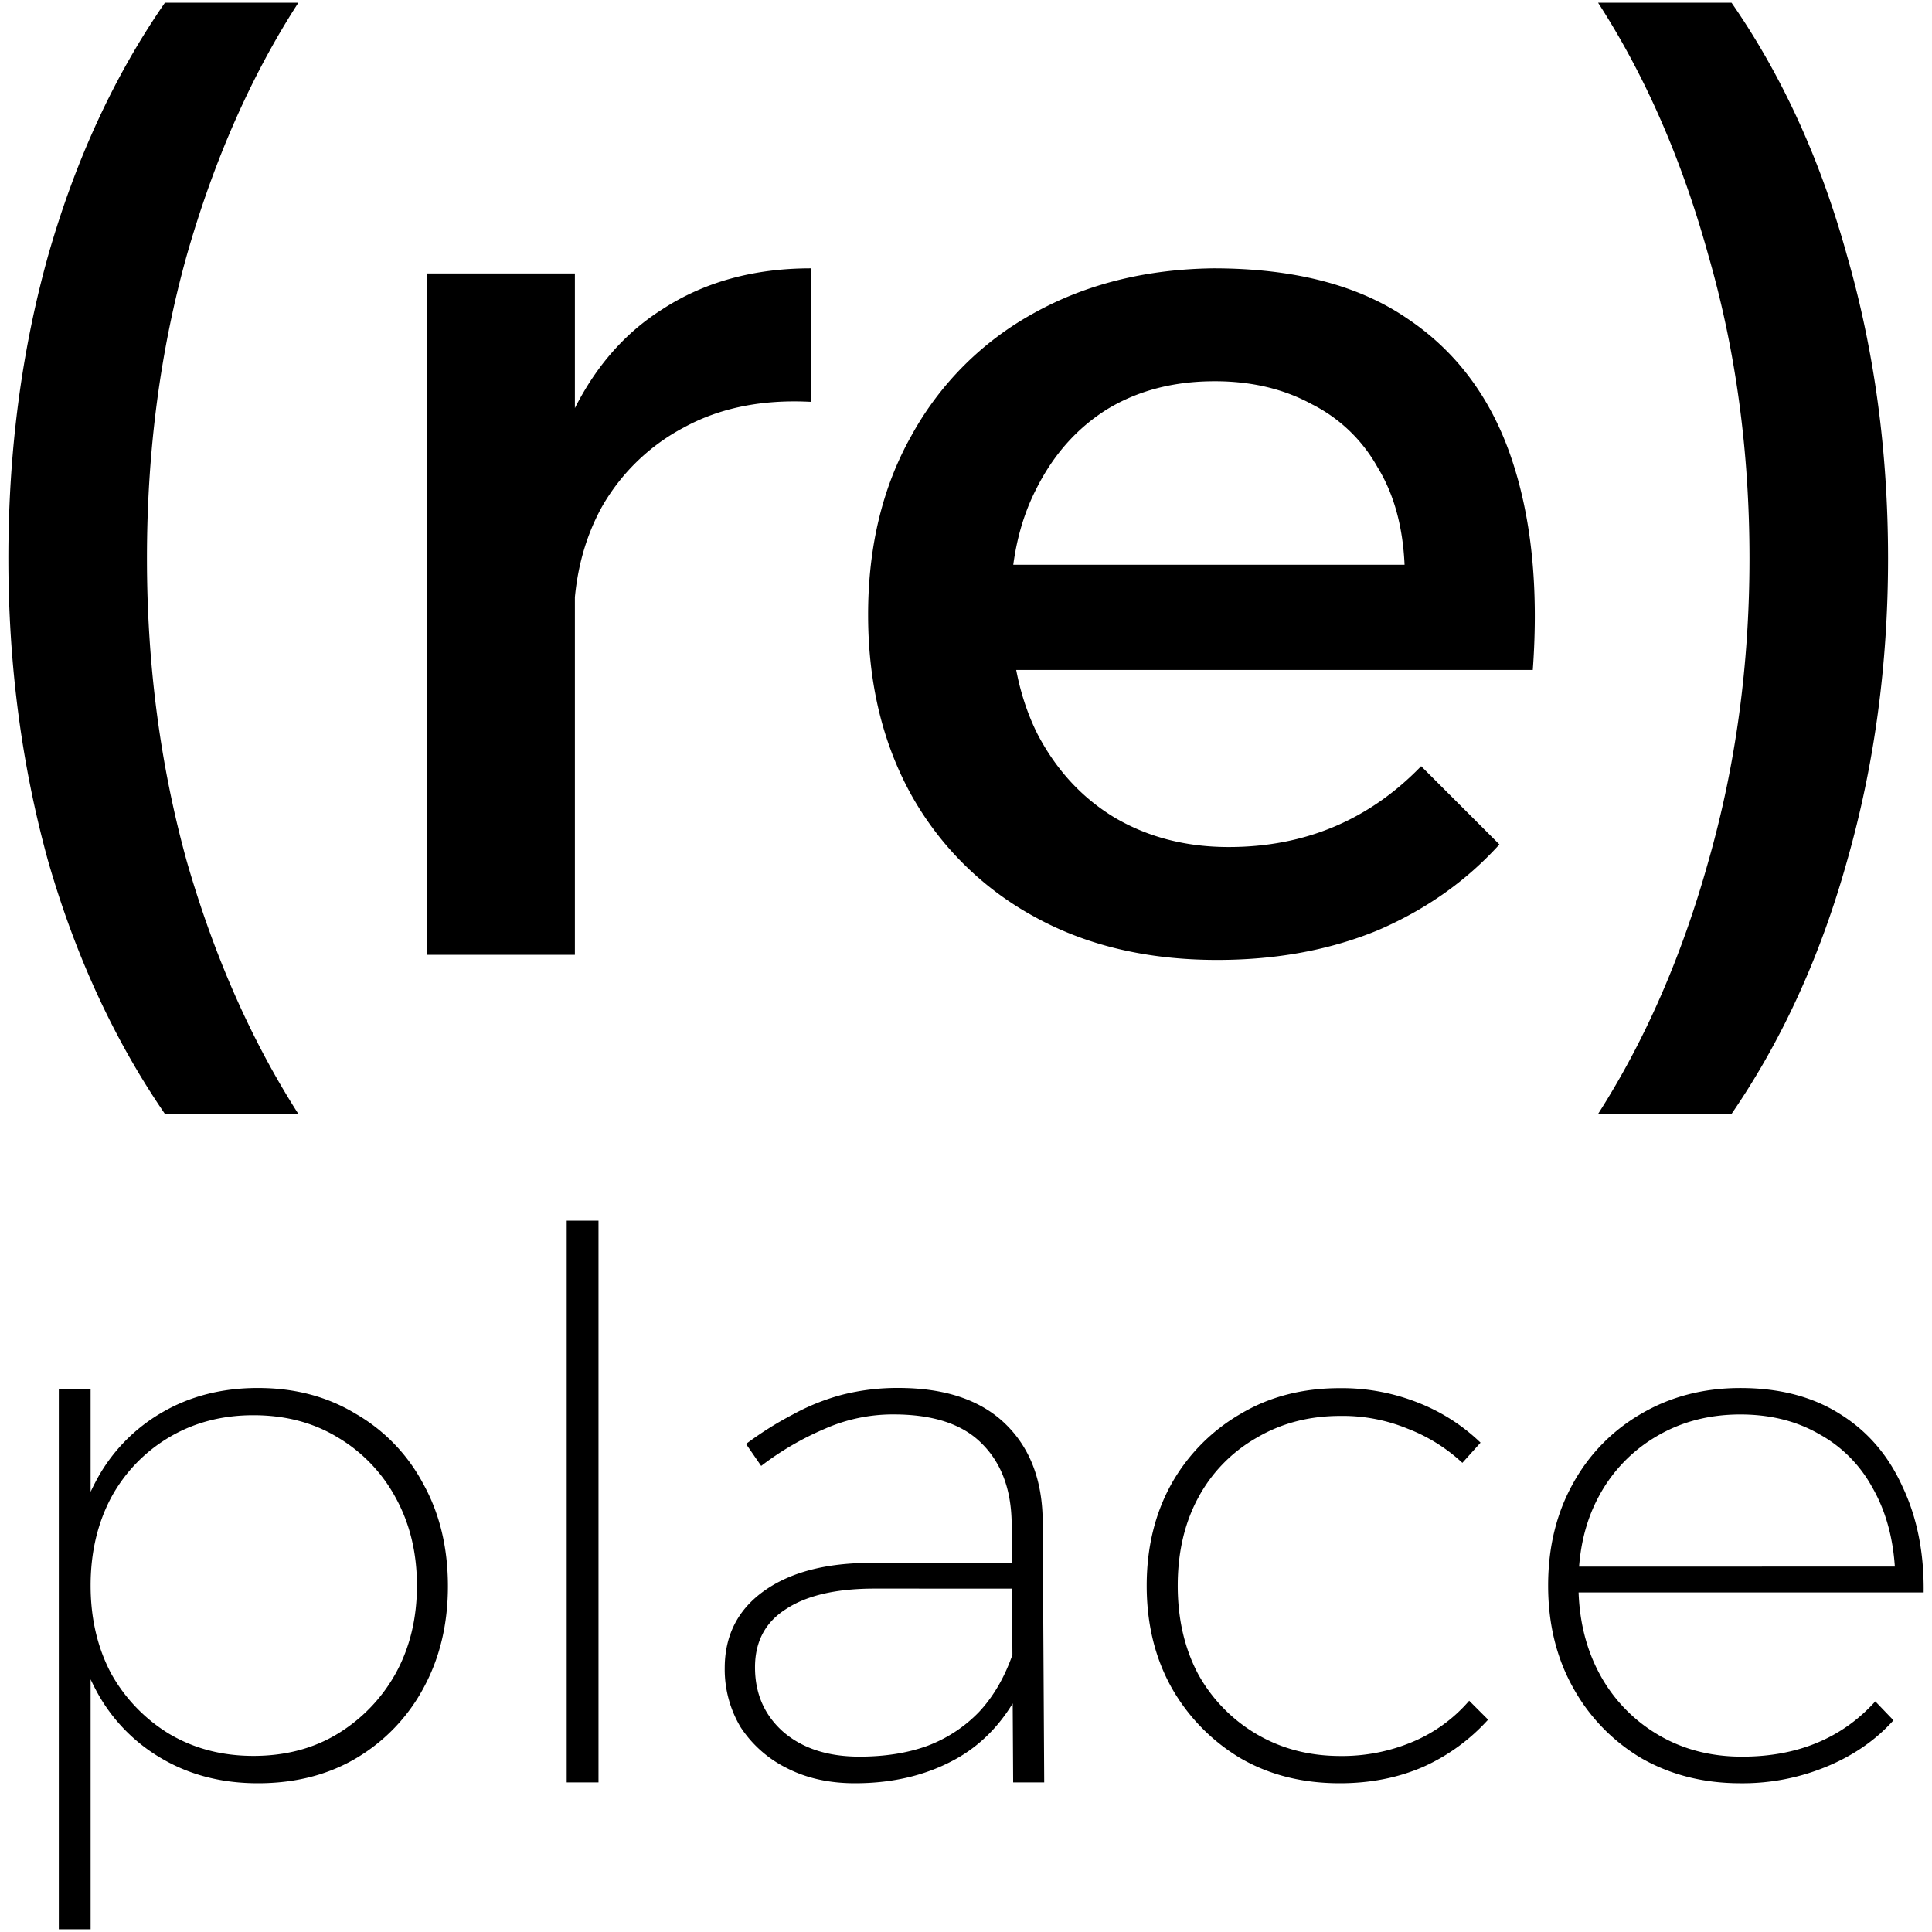 <?xml version="1.0" encoding="UTF-8"?> <svg xmlns="http://www.w3.org/2000/svg" id="Слой_1" data-name="Слой 1" viewBox="0 0 1000 1000"><path d="M154.42,1.42Q117.9,57.86,96.65,132.25,76.06,206,76.06,289q0,82.35,20.59,156.73,21.24,73.72,57.77,130.83H85.36q-39.2-57.1-60.44-130.83Q4.34,371.34,4.33,289q0-83,20.59-156.74Q46.18,57.88,85.36,1.42ZM419.76,208Q381.9,206,354,221.25a105.67,105.67,0,0,0-42.5,41.17Q296.89,289,296.9,323.52l-21.26-2.66q0-59.1,17.27-99.61t49.81-61.1q32.55-21.26,77-21.26ZM221.19,141.55h76.37V494.2H221.19ZM727,292.31q-1.34-29.9-14-50.48a80.08,80.08,0,0,0-33.87-32.54q-21.92-12-50.48-11.95-31.87,0-55.78,14.61-23.25,14.61-36.53,41.17-13.27,25.9-13.28,61.1,0,37.86,13.95,65.75,14.6,27.9,39.84,43.17,25.9,15.27,59.11,15.28,59.1,0,99.62-41.84l40.51,40.51Q750.2,465.64,713,481.58q-37.2,15.29-83,15.28-54.45,0-95-22.58a161.29,161.29,0,0,1-63.09-62.43q-22.57-40.52-22.58-93.64t22.58-93A160.06,160.06,0,0,1,535,162.14q40.51-22.57,93-23.25,62.43,0,100.28,25.9,37.86,25.25,53.8,71.73t11.29,110.25H511.11V292.31ZM827.17,1.42h69.07Q935.42,57.86,956,132.25,977.25,206,977.26,289q0,82.35-21.25,156.73-20.6,73.72-59.77,130.83H827.17q36.52-57.1,57.11-130.83Q905.54,371.34,905.53,289q0-83-21.25-156.74Q863.69,57.88,827.17,1.42Z"></path><path d="M133.49,718.42q28.6,0,50.55,13.32a90.83,90.83,0,0,1,34.87,36q12.93,23.12,12.93,53.29,0,29.38-12.54,52.51A93.57,93.57,0,0,1,184.43,910Q162.49,923,133.49,923,105.28,923,83.34,910a89,89,0,0,1-34.09-36Q37.1,850.87,37.1,821.08q0-30.57,12.15-53.68a89,89,0,0,1,34.09-36Q105.27,718.42,133.49,718.42Zm-2.35,14.1q-24.28,0-43.49,11.37a80.9,80.9,0,0,0-30.17,31.34q-10.59,20-10.58,45.46t10.58,45.45a84.72,84.72,0,0,0,30.17,31.35q19.2,11.35,43.49,11.36,24.69,0,43.49-11.36a84.75,84.75,0,0,0,30.18-31.35q11-20,11-45.45t-11-45.46a80.93,80.93,0,0,0-30.18-31.34Q155.83,732.52,131.14,732.52ZM30.44,718.81H46.9V998.58H30.44Zm262.88-87h16.46V922.56H293.32ZM452.7,822.25q-29.77,0-45.84,10.58Q390.79,843,390.79,863q0,20.37,14.5,33.3,14.9,12.93,39.58,12.93,19.59,0,34.87-5.48a72.53,72.53,0,0,0,27-17.64q11.37-12.15,17.63-30.56l7.45,11q-12.15,29.38-35.66,43.1Q473.09,923,442.52,923q-20,0-35.27-7.84A60.8,60.8,0,0,1,383.35,894a58.21,58.21,0,0,1-8.23-30.56q0-25.47,20.38-40t55.64-14.5h77.19v13.32Zm70.93-34.08Q523.24,761.91,508,747q-14.88-14.88-45.45-14.89a87.18,87.18,0,0,0-35.66,7.45,151.78,151.78,0,0,0-32.91,19.2l-7.84-11.37a178.44,178.44,0,0,1,24.3-15.28,113.37,113.37,0,0,1,25.47-10.19,116,116,0,0,1,29-3.52q36.06,0,55.25,18.41T539.69,787l.79,135.57H524.41Zm233.29-31a87.42,87.42,0,0,0-28.21-17.63,88.33,88.33,0,0,0-34.87-6.66q-24.3,0-43.5,11.36a78.15,78.15,0,0,0-30.17,31q-10.57,19.59-10.58,45.46t10.58,45.84a81.76,81.76,0,0,0,30.17,31q19.2,11.35,43.5,11.36a93.89,93.89,0,0,0,37.61-7.44,78.85,78.85,0,0,0,29-21.16l9.79,9.79a100.65,100.65,0,0,1-33.3,24.3Q717.34,923,693.44,923q-29,0-51.33-12.93a99.48,99.48,0,0,1-35.65-36.44q-12.93-23.13-12.93-52.9t12.93-52.9a96.39,96.39,0,0,1,35.65-36q22.33-13.32,51.33-13.32a106.78,106.78,0,0,1,40.36,7.44,97.92,97.92,0,0,1,32.53,20.77Zm223.85,53.68q-1.57-23.5-11.76-41.14a69.2,69.2,0,0,0-27.43-27.43Q924,732.14,900.83,732.13q-24.3,0-43.49,11.37a79,79,0,0,0-29.78,31Q817,794,817,819.9q0,26.26,11,46.63a81,81,0,0,0,30.17,31.35q19.2,11.36,43.49,11.36,43.11,0,69-28.6l9.4,9.79q-13.71,15.29-34.48,23.91A113.58,113.58,0,0,1,900.83,923Q872.22,923,849.5,910a96.5,96.5,0,0,1-35.26-36.44q-12.93-23.13-12.93-52.9t12.93-52.9a93.56,93.56,0,0,1,35.26-36q22.72-13.32,51.33-13.32,30.17,0,51.33,13.32,21.55,13.32,32.52,37.62,11.37,23.89,11,54.85H813.06V810.89Z"></path></svg> 